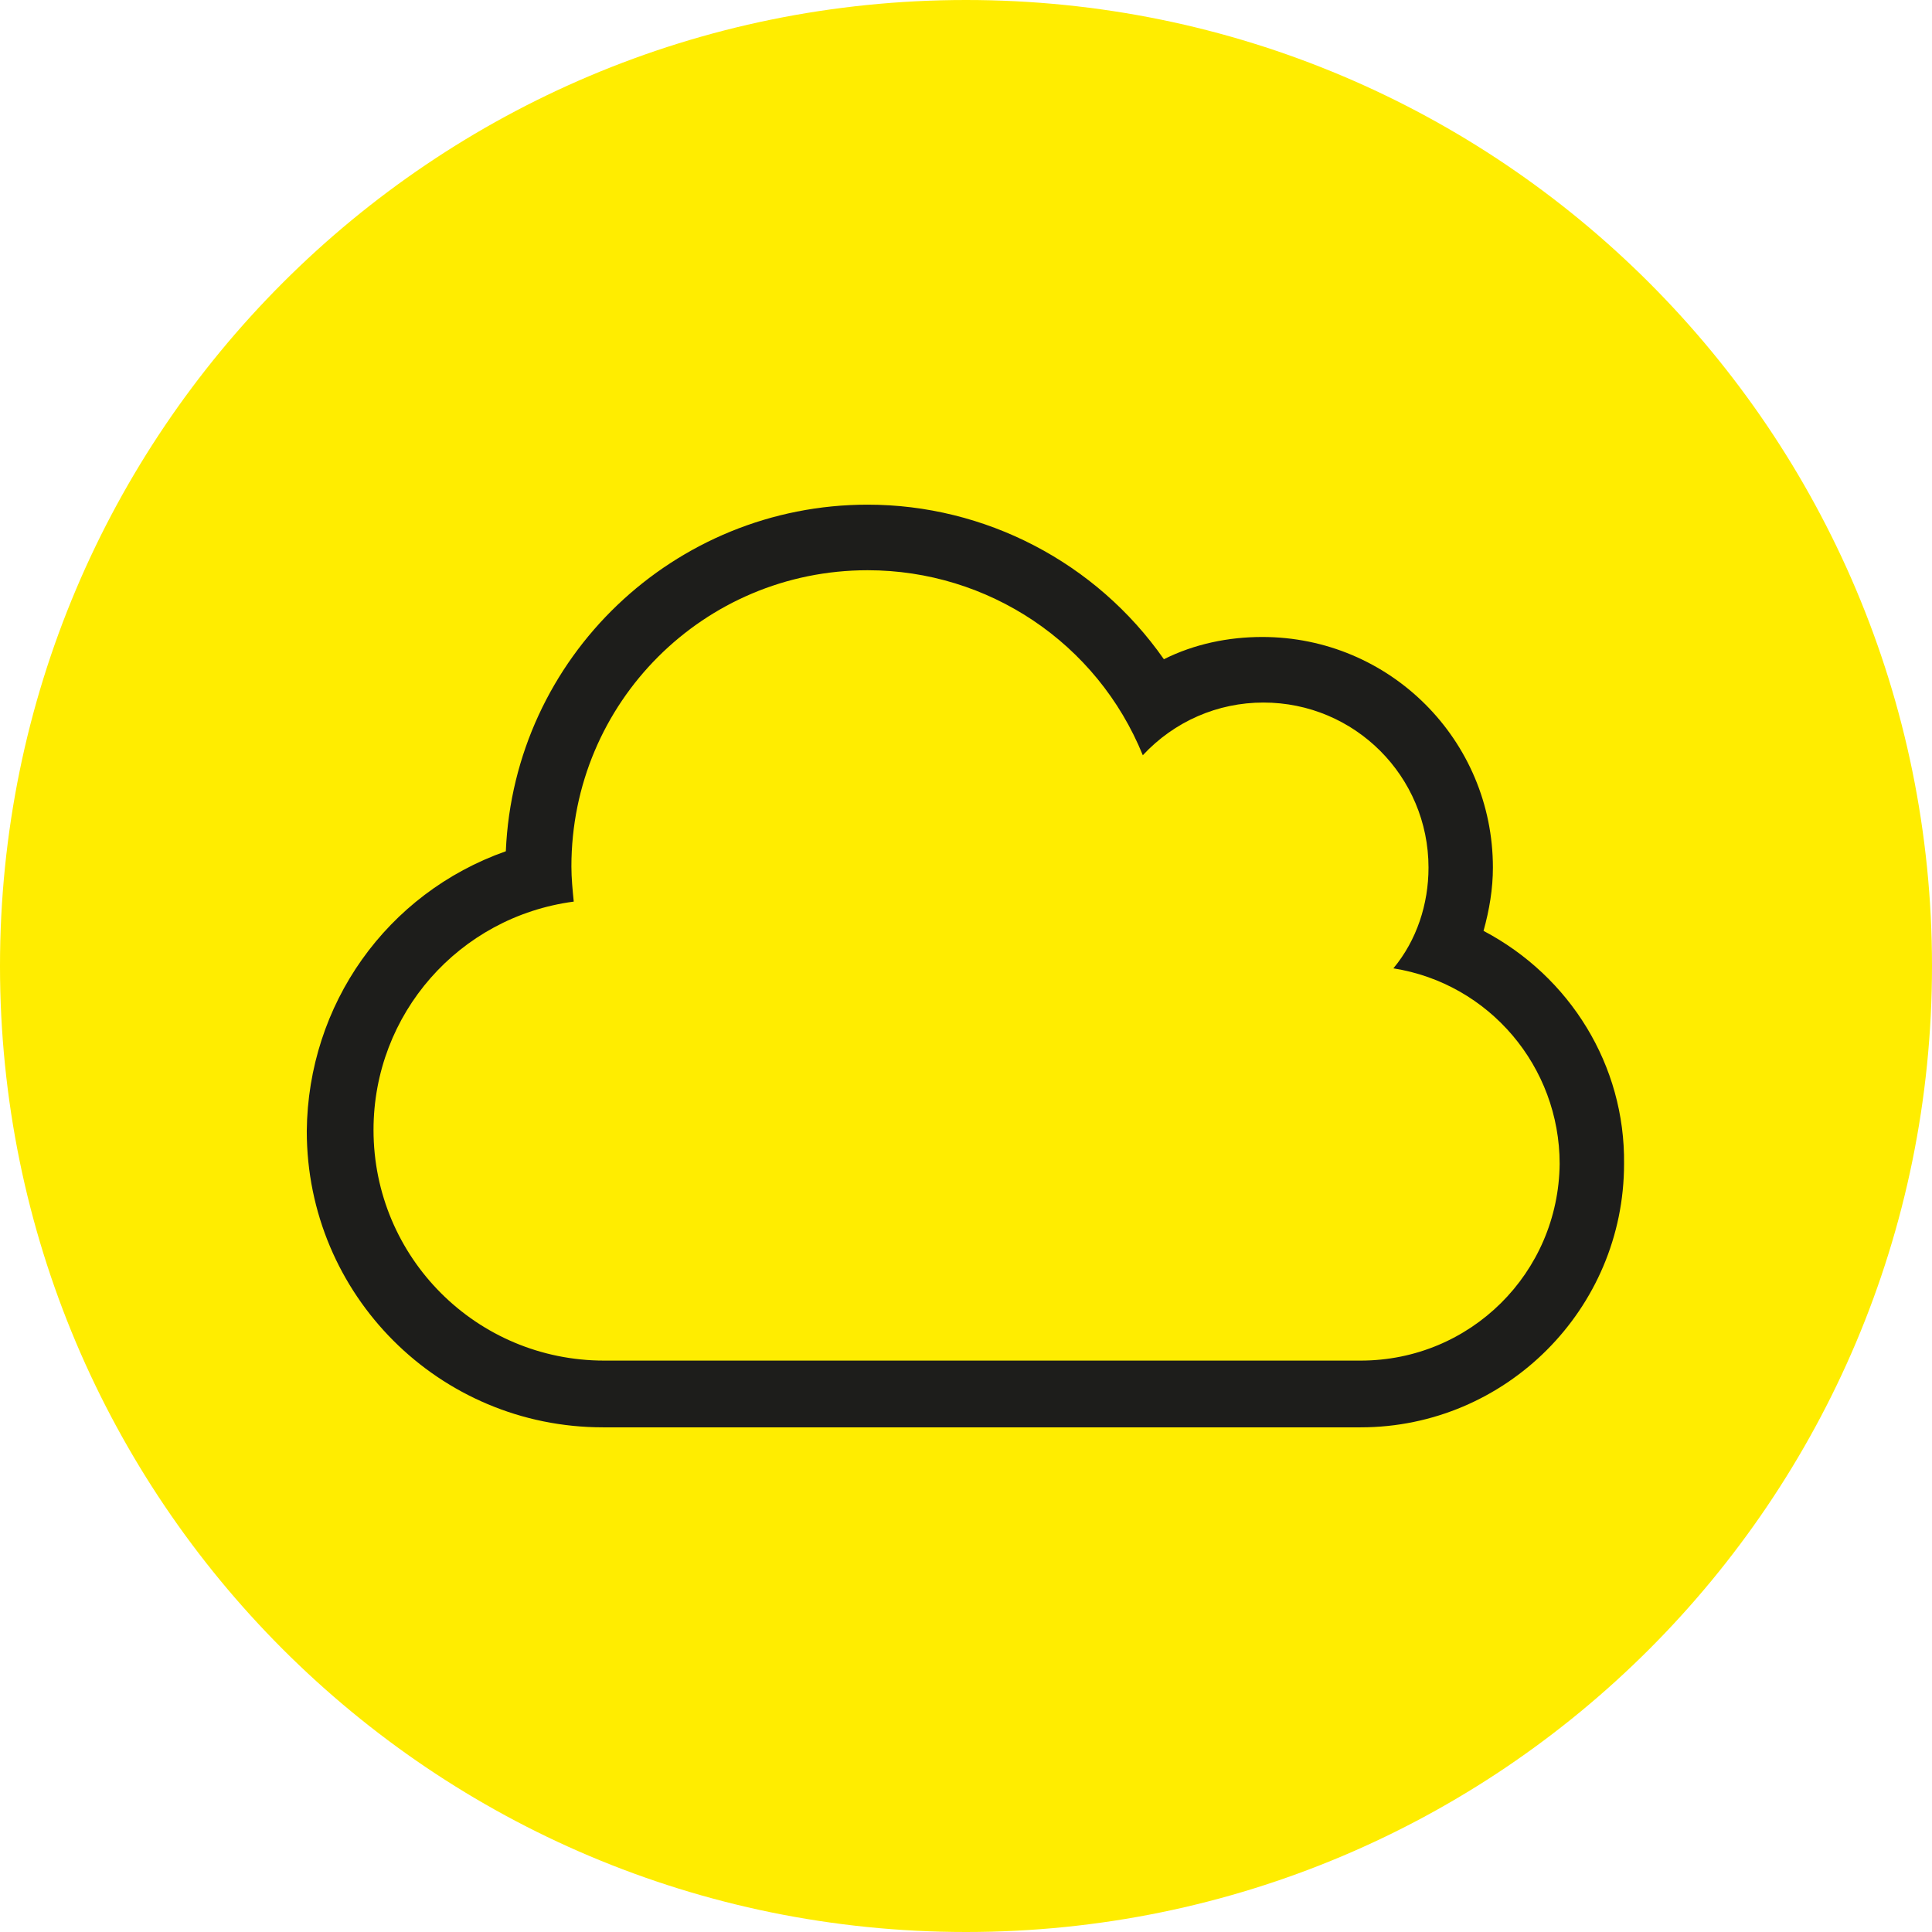 <?xml version="1.0" encoding="utf-8"?>
<!-- Generator: Adobe Illustrator 25.4.1, SVG Export Plug-In . SVG Version: 6.00 Build 0)  -->
<svg version="1.1" id="Livello_1" xmlns="http://www.w3.org/2000/svg" xmlns:xlink="http://www.w3.org/1999/xlink" x="0px" y="0px"
	 viewBox="0 0 165 165" style="enable-background:new 0 0 165 165;" xml:space="preserve">
<style type="text/css">
	.st0{fill:#FFED00;}
	.st1{fill:#1D1D1B;}
</style>
<path id="Tracciato_20358" class="st0" d="M82.5,0C128.1,0,165,36.9,165,82.5S128.1,165,82.5,165S0,128.1,0,82.5S36.9,0,82.5,0z"/>
<path id="Tracciato_20360" class="st1" d="M126.7,79.5c0.5-1.8,0.8-3.6,0.8-5.4c0-10.9-8.8-19.7-19.7-19.7c0,0,0,0,0,0
	c-2.9,0-5.8,0.6-8.4,1.9C93.6,48,84.1,43.1,74.1,43.1c-16.5,0-30.2,13-30.9,29.6C33,76.3,26.3,85.8,26.2,96.6
	c0,14,11.3,25.3,25.3,25.3c0,0,0,0,0,0h64.7c12.4,0,22.5-10.1,22.5-22.5c0,0,0,0,0,0C138.8,91,134.1,83.4,126.7,79.5z M116.2,116.2
	H51.6c-10.9,0-19.7-8.8-19.7-19.7c0,0,0,0,0,0c0-9.9,7.3-18.2,17.1-19.5c-0.1-1-0.2-2-0.2-3c0-14,11.3-25.3,25.3-25.3
	c10.3,0,19.6,6.2,23.5,15.8c2.7-2.9,6.4-4.5,10.3-4.5c7.8,0,14.1,6.3,14.1,14.1c0,0,0,0,0,0c0,3.1-1,6.2-3,8.6
	c8.2,1.3,14.2,8.4,14.2,16.7C133.1,108.7,125.6,116.2,116.2,116.2z"/>
</svg>
